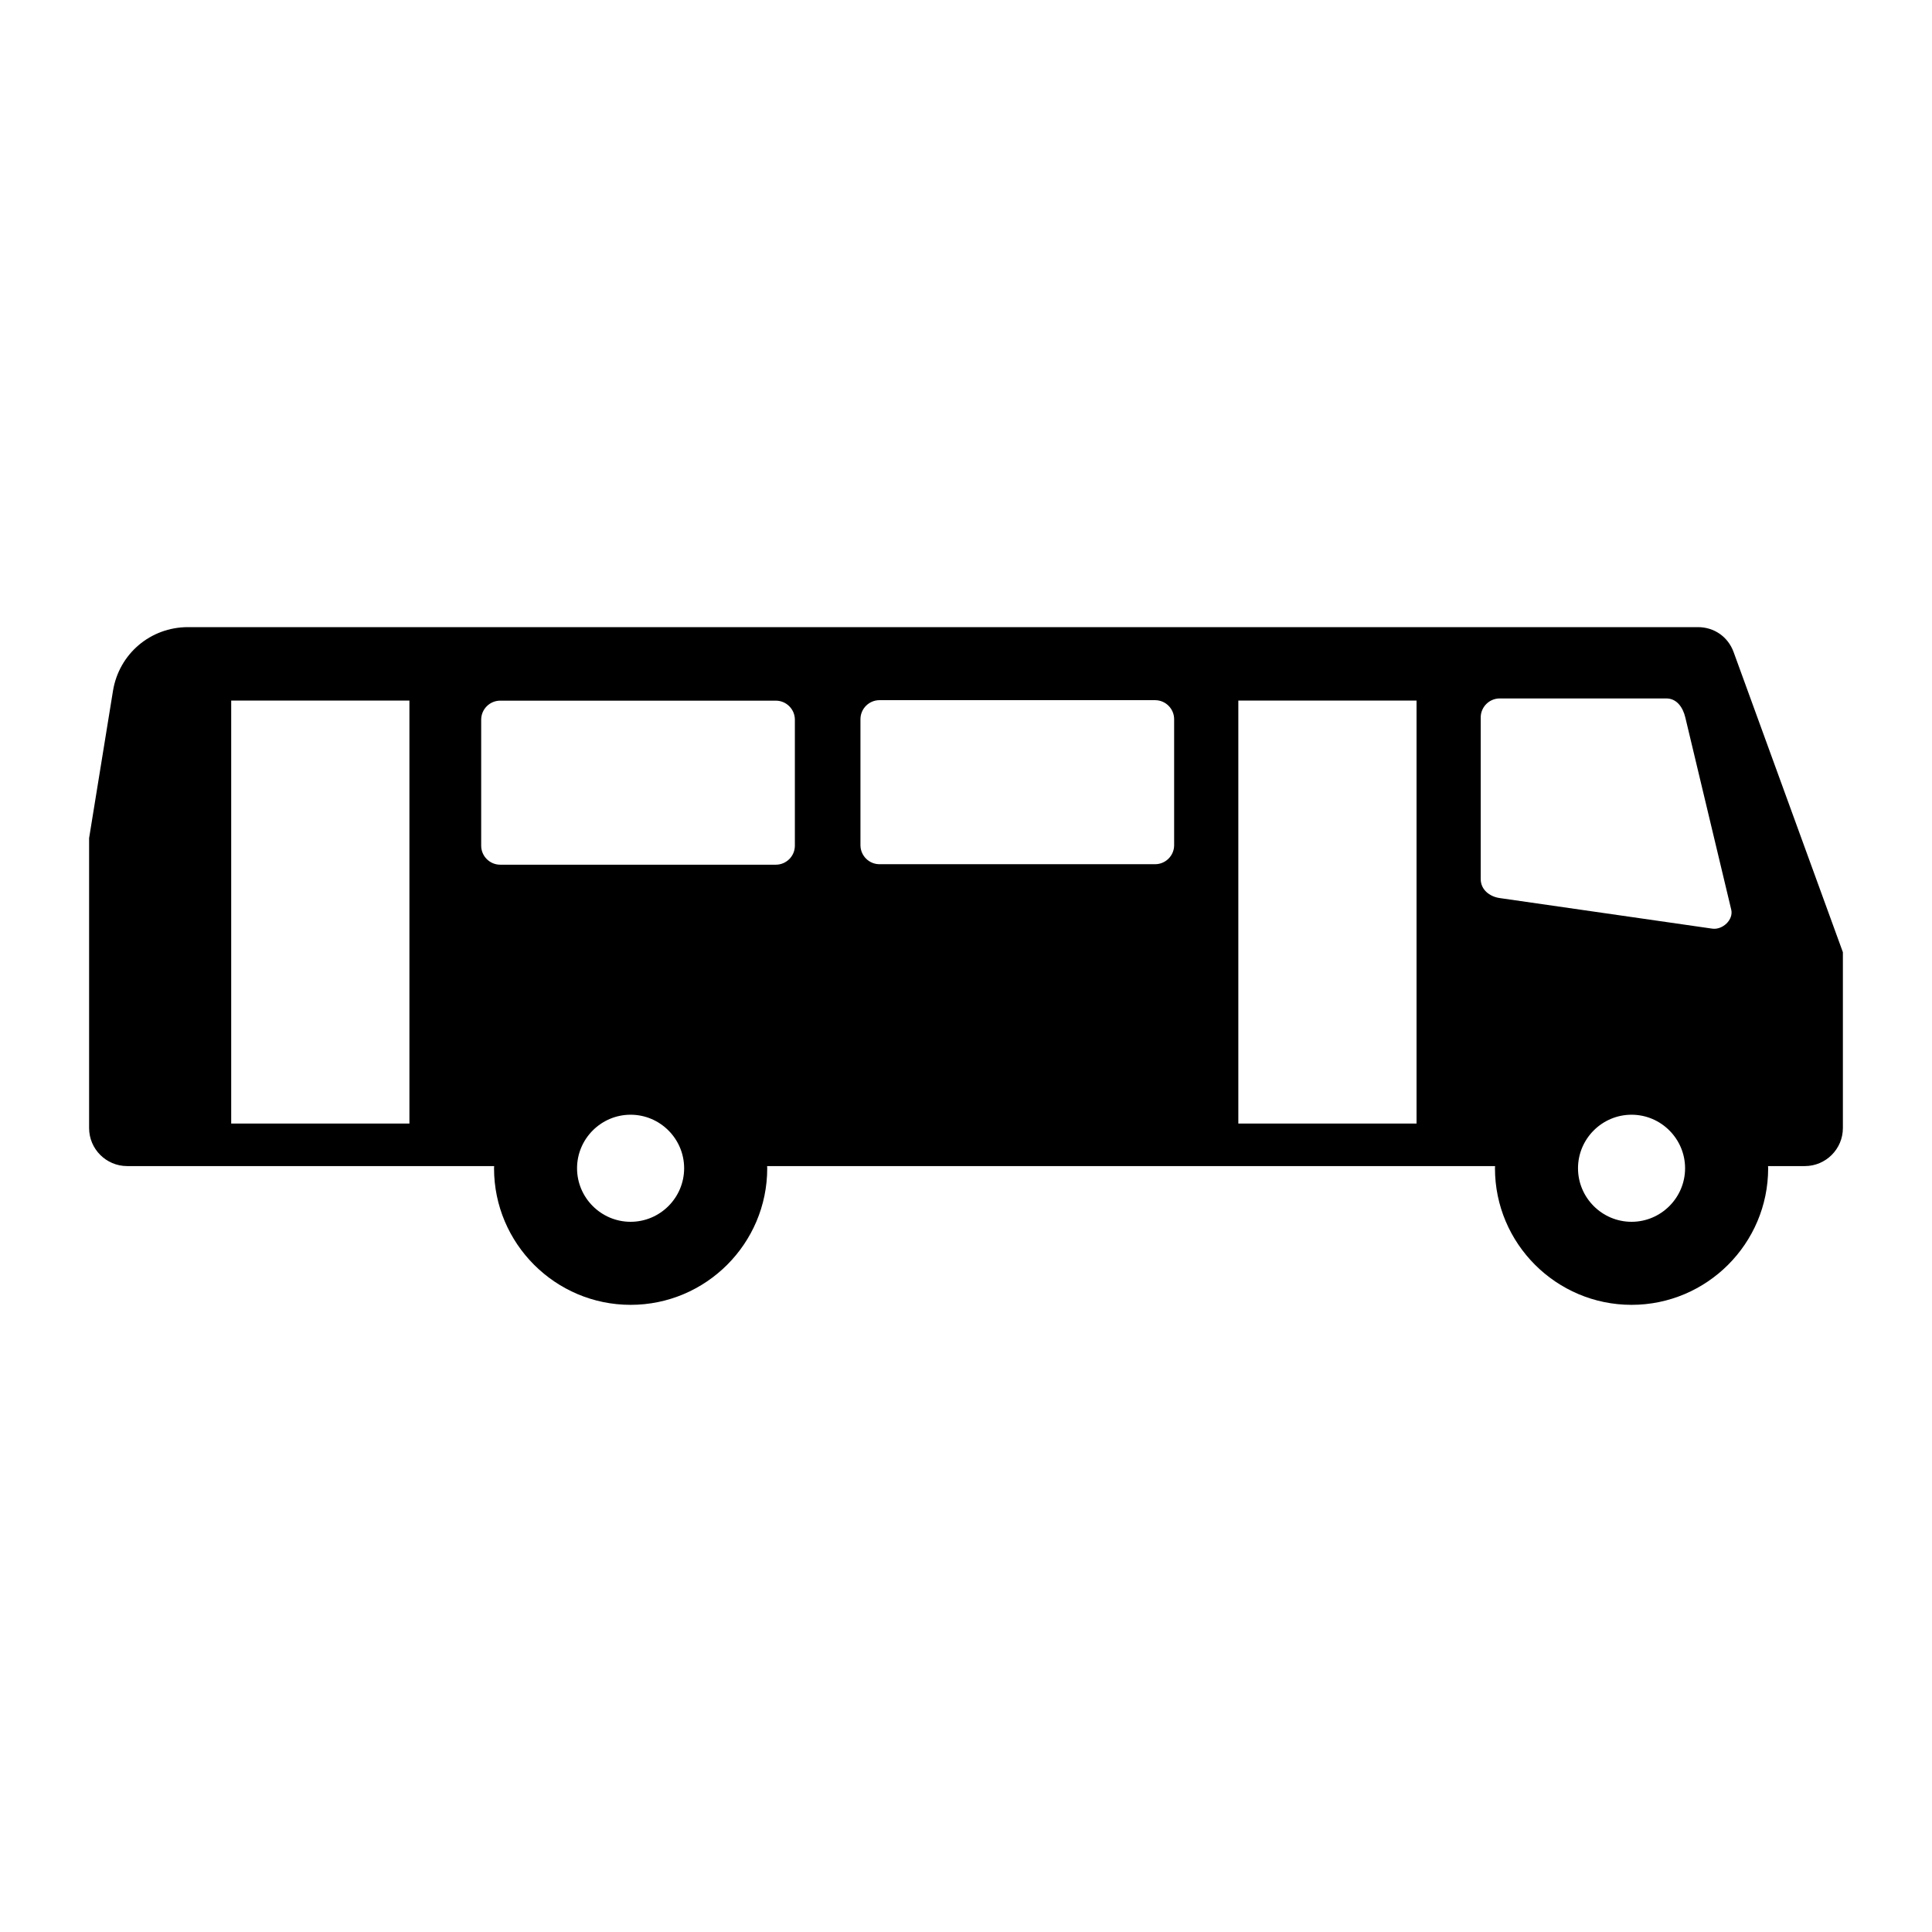 <?xml version="1.0" encoding="UTF-8"?>
<!-- The Best Svg Icon site in the world: iconSvg.co, Visit us! https://iconsvg.co -->
<svg fill="#000000" width="800px" height="800px" version="1.1" viewBox="144 144 512 512" xmlns="http://www.w3.org/2000/svg">
 <path d="m603.43 316.82c-1.477-4.062-5.152-6.625-9.473-6.625h-400.13c-9.965 0-18.297 7.09-19.891 16.922l-6.324 38.996v76.832c0 5.551 4.523 10.078 10.078 10.078h97.266c0 0.191-0.031 0.379-0.031 0.574 0 19.957 16.242 36.199 36.199 36.199 19.961 0 36.199-16.242 36.199-36.199 0-0.195-0.023-0.383-0.031-0.574h192.92c-0.004 0.191-0.031 0.379-0.031 0.574 0 19.957 16.242 36.199 36.199 36.199 19.957 0 36.199-16.242 36.199-36.199 0-0.195-0.023-0.383-0.031-0.574h9.758c5.551 0 10.078-4.523 10.078-10.078v-46.598zm-350.93 124.93h-47.23v-112.09h47.23zm58.613 26.039c-7.812 0-14.188-6.379-14.188-14.188 0-7.809 6.379-14.188 14.188-14.188 7.82 0 14.191 6.379 14.191 14.188 0 7.809-6.371 14.188-14.191 14.188zm43.535-99.676c0 2.777-2.266 5.039-5.039 5.039h-73.051c-2.769 0-5.039-2.262-5.039-5.039v-33.391c0-2.769 2.266-5.039 5.039-5.039h73.051c2.769 0 5.039 2.266 5.039 5.039zm100.51-0.129c0 2.777-2.266 5.039-5.039 5.039h-73.051c-2.769 0-5.039-2.262-5.039-5.039v-33.391c0-2.769 2.266-5.039 5.039-5.039h73.051c2.769 0 5.039 2.266 5.039 5.039zm64.242 73.766h-47.23v-112.09h47.23zm17.004-64.789v-42.828c0-2.769 2.262-5.039 5.039-5.039h44.152c2.766 0 4.387 2.348 5.031 5.039l12.168 50.926c0.645 2.691-2.297 5.43-5.031 5.039l-56.32-8.102c-2.742-0.395-5.039-2.266-5.039-5.035zm39.973 90.828c-7.812 0-14.188-6.379-14.188-14.188 0-7.809 6.379-14.188 14.188-14.188 7.809 0 14.188 6.379 14.188 14.188 0 7.809-6.375 14.188-14.188 14.188z" fill-rule="evenodd"/>
</svg>